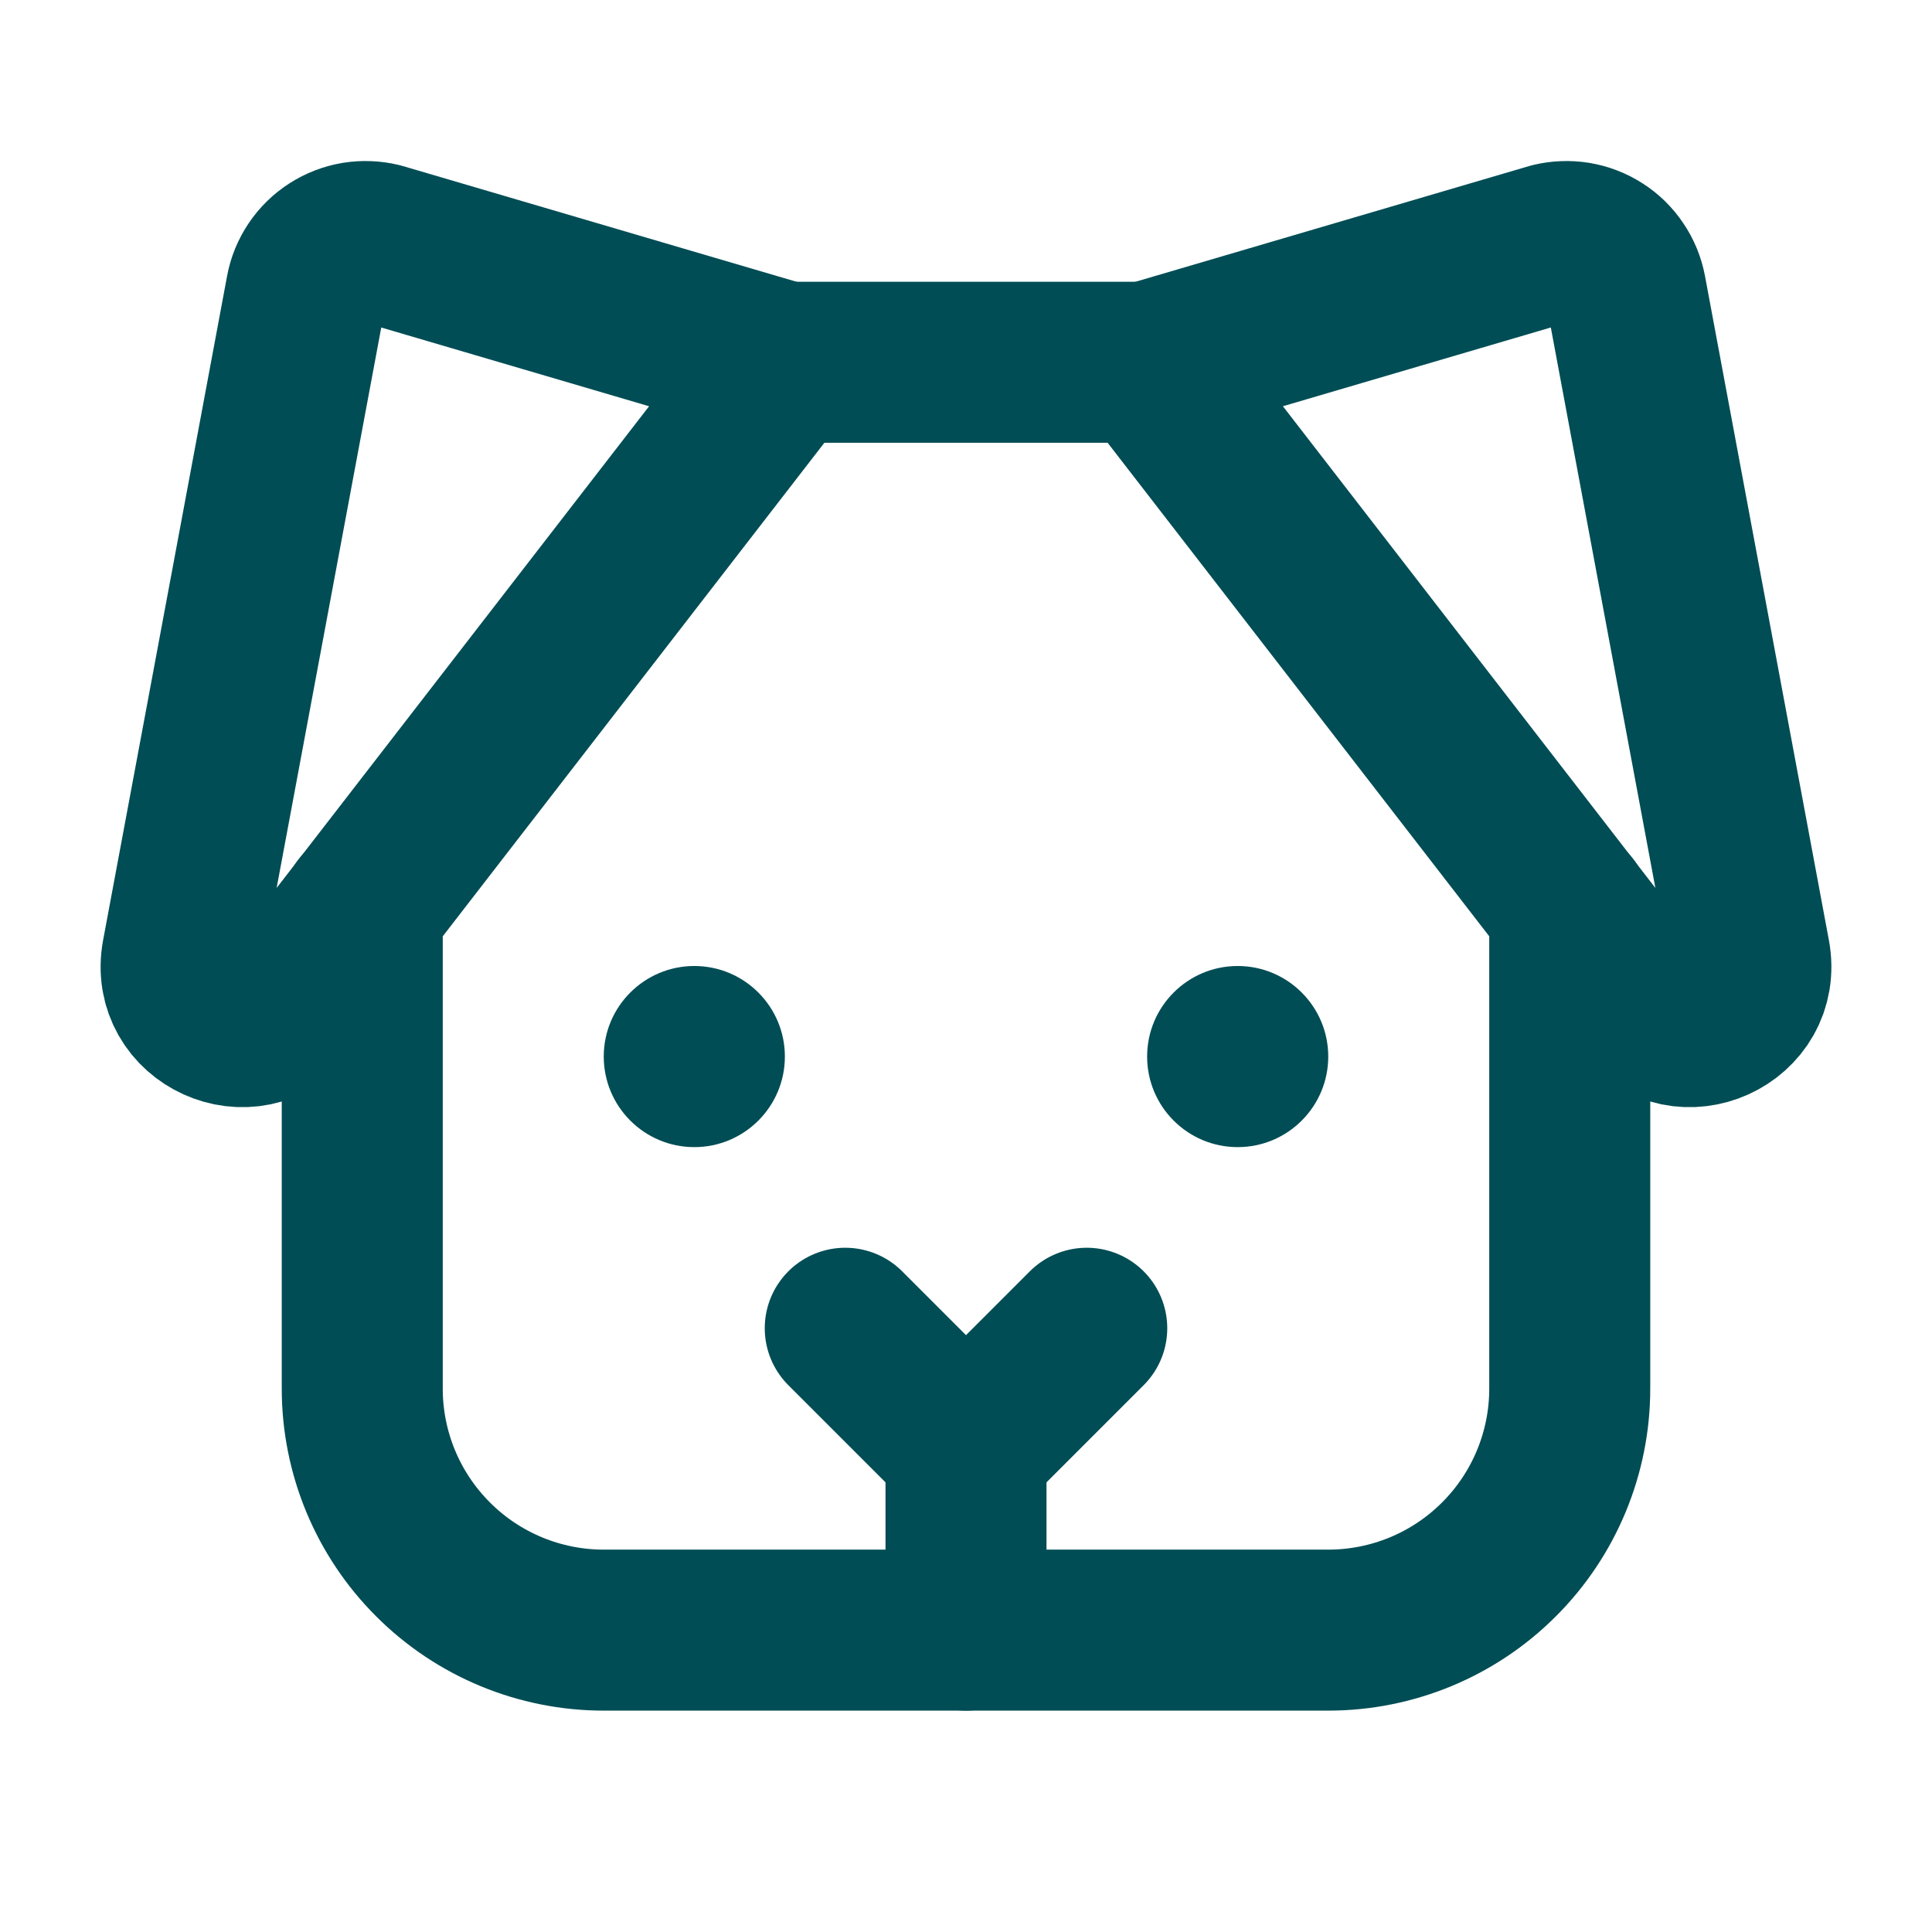 <svg xmlns="http://www.w3.org/2000/svg" width="24" height="24" viewBox="0 0 24 24" fill="none">
    <g clip-path="url(#clip0_277_3771)">
        <path d="M12 18V20.25" stroke="#004D55" stroke-width="2" stroke-linecap="round" stroke-linejoin="round"/>
        <path d="M13.5 16.5L12 18L10.5 16.5" stroke="#004D55" stroke-width="2" stroke-linecap="round" stroke-linejoin="round"/>
        <path d="M9.75 4.5H14.25" stroke="#004D55" stroke-width="2" stroke-linecap="round" stroke-linejoin="round"/>
        <path d="M9.75 4.5L4.722 3.022C4.623 2.998 4.52 2.994 4.419 3.01C4.318 3.027 4.222 3.064 4.136 3.119C4.05 3.174 3.976 3.246 3.919 3.331C3.862 3.416 3.822 3.512 3.804 3.612L2.264 11.862C2.12 12.634 3.108 13.081 3.592 12.464L9.75 4.5Z" stroke="#004D55" stroke-width="2" stroke-linecap="round" stroke-linejoin="round"/>
        <path d="M14.25 4.5L19.278 3.022C19.377 2.998 19.48 2.994 19.581 3.01C19.682 3.027 19.778 3.064 19.864 3.119C19.951 3.174 20.024 3.246 20.081 3.331C20.139 3.416 20.178 3.512 20.197 3.612L21.736 11.862C21.88 12.634 20.892 13.081 20.408 12.464L14.25 4.5Z" stroke="#004D55" stroke-width="2" stroke-linecap="round" stroke-linejoin="round"/>
        <path d="M8.625 14.25C9.246 14.25 9.75 13.746 9.75 13.125C9.75 12.504 9.246 12 8.625 12C8.004 12 7.5 12.504 7.5 13.125C7.5 13.746 8.004 14.25 8.625 14.25Z" fill="#004D55"/>
        <path d="M15.375 14.25C15.996 14.25 16.5 13.746 16.5 13.125C16.5 12.504 15.996 12 15.375 12C14.754 12 14.25 12.504 14.25 13.125C14.25 13.746 14.754 14.25 15.375 14.25Z" fill="#004D55"/>
        <path d="M19.5 11.286V17.25C19.5 18.046 19.184 18.809 18.621 19.371C18.059 19.934 17.296 20.25 16.5 20.25H7.5C6.704 20.25 5.941 19.934 5.379 19.371C4.816 18.809 4.5 18.046 4.5 17.25V11.286" stroke="#004D55" stroke-width="2" stroke-linecap="round" stroke-linejoin="round"/>
    </g>
    <defs>
        <clipPath id="clip0_277_3771">
            <rect width="24" height="24" fill="white"/>
        </clipPath>
    </defs>
</svg>
